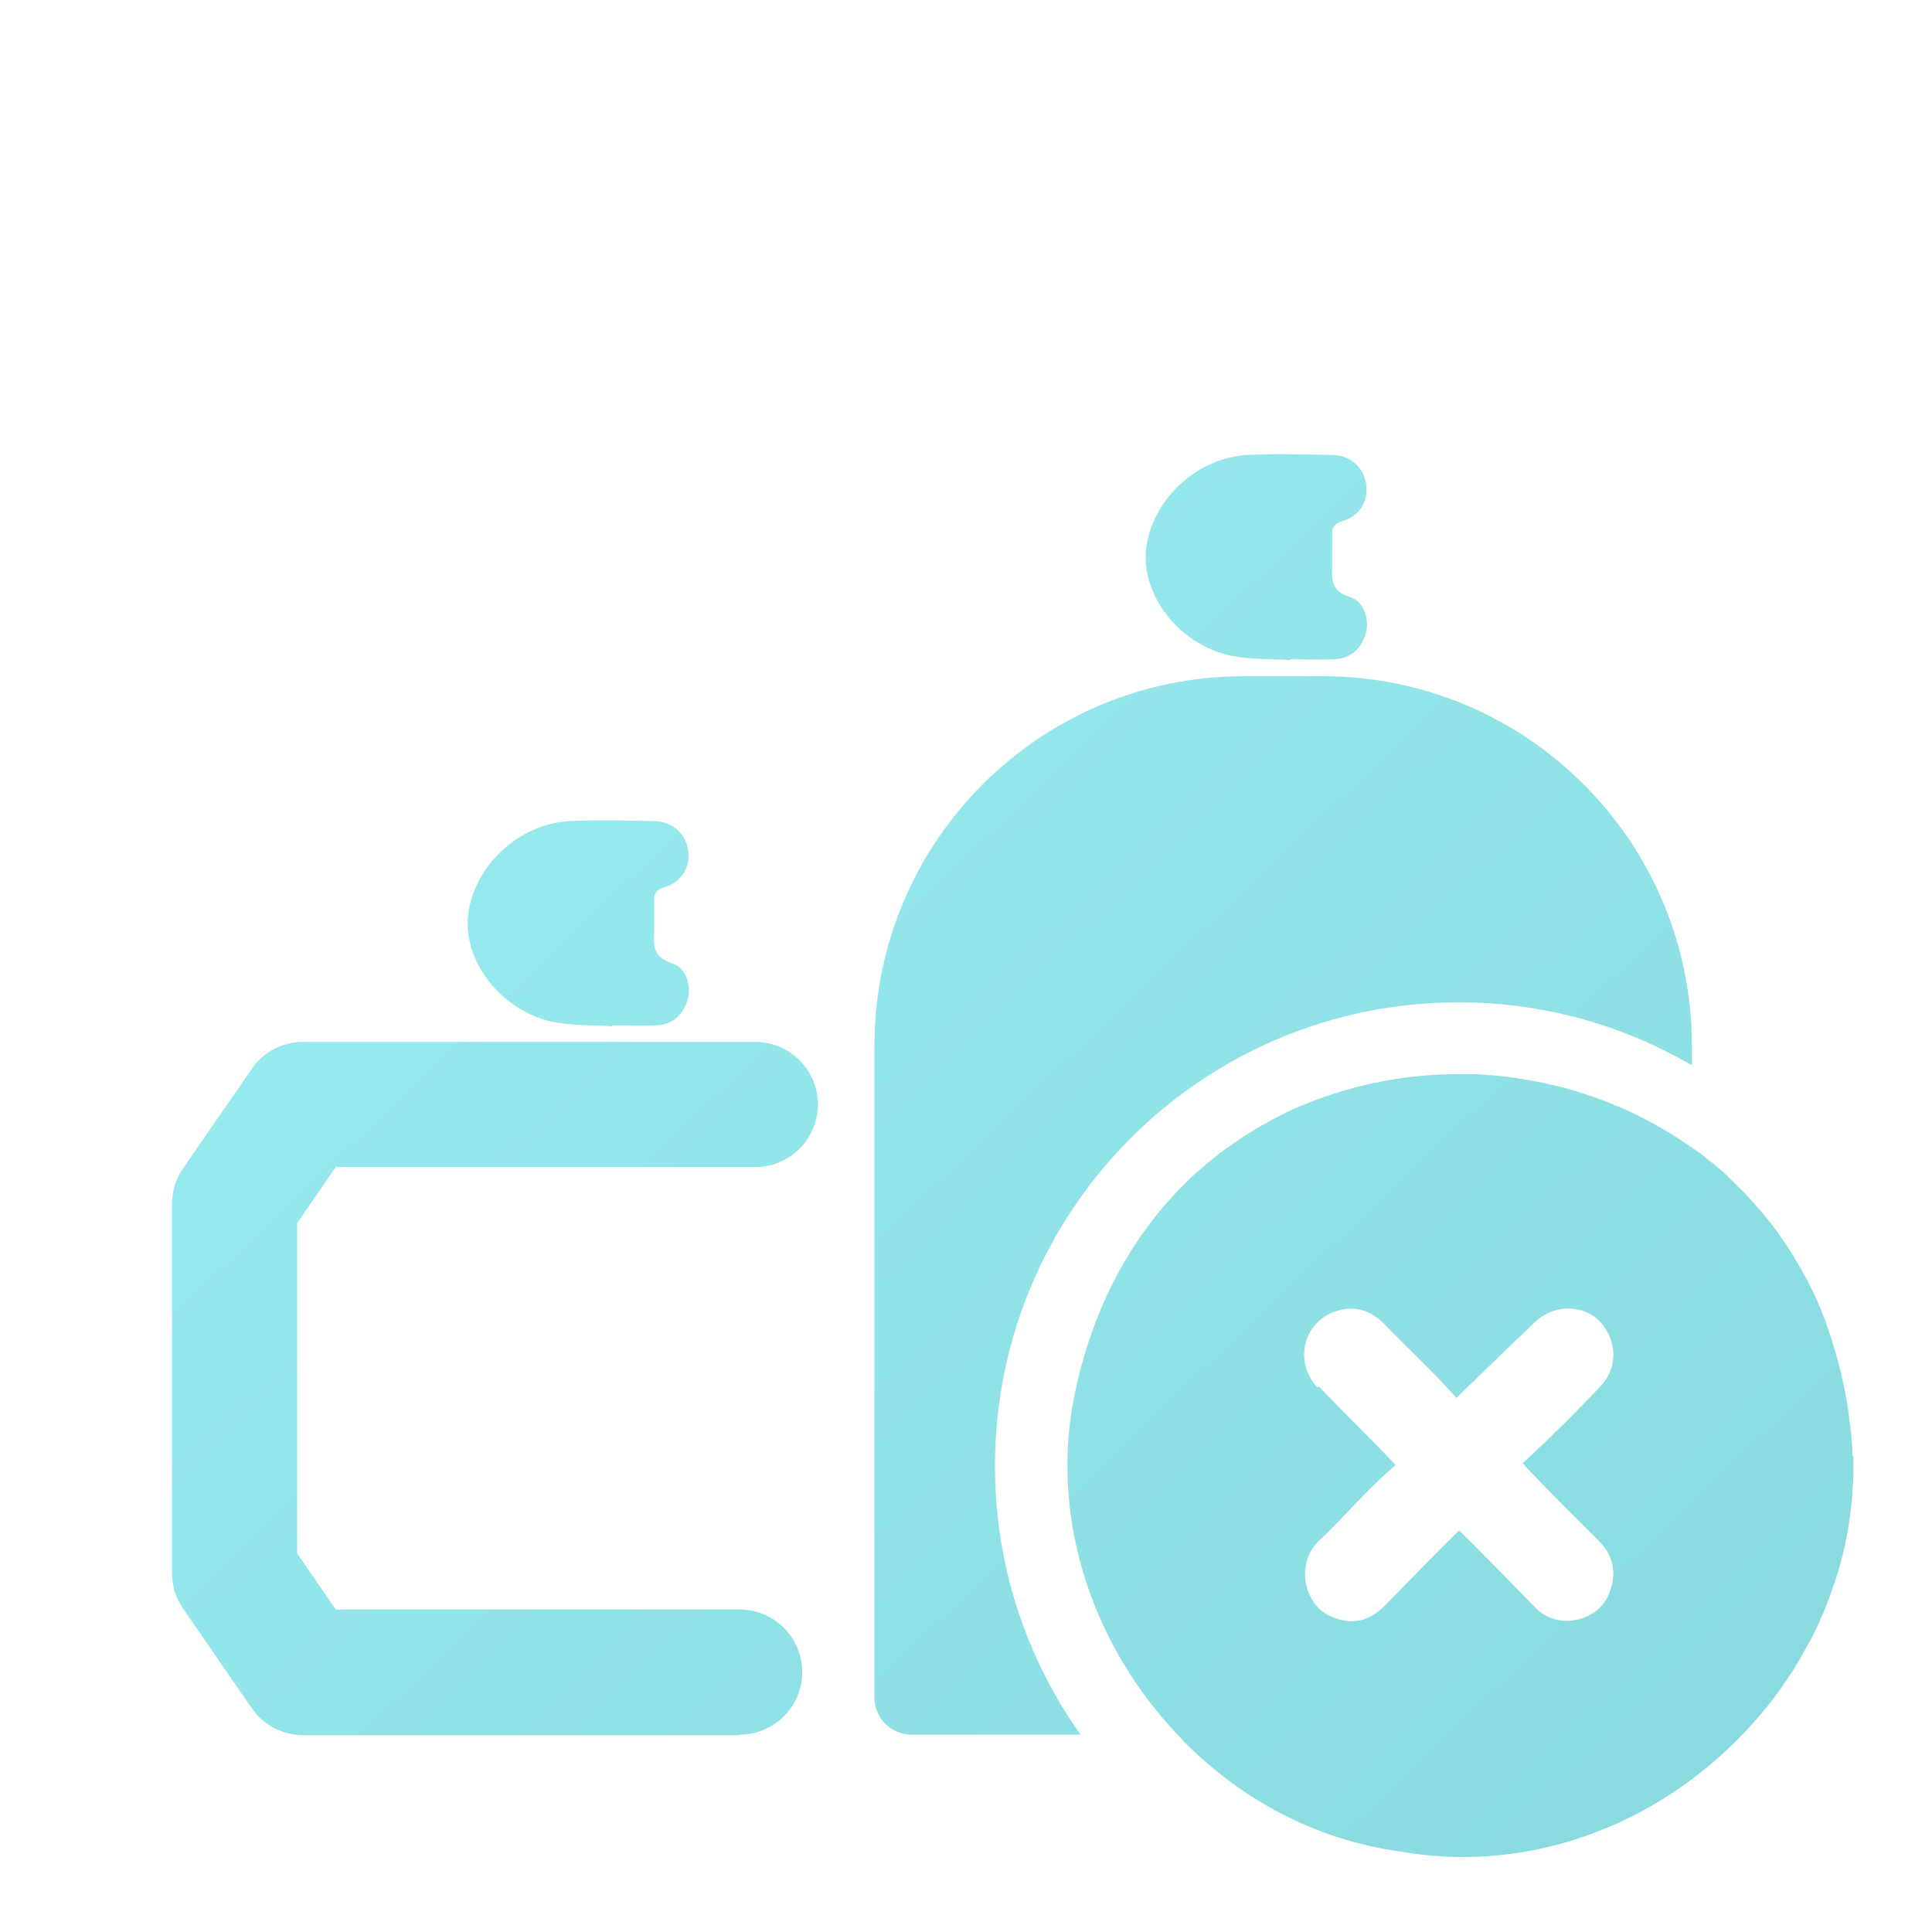 <?xml version="1.0" encoding="UTF-8"?>
<svg id="Layer_1" xmlns="http://www.w3.org/2000/svg" xmlns:xlink="http://www.w3.org/1999/xlink" viewBox="0 0 42 42">
  <defs>
    <style>
      .cls-1 {
        fill: url(#linear-gradient);
      }

      .cls-1, .cls-2, .cls-3, .cls-4, .cls-5 {
        stroke-width: 0px;
      }

      .cls-2 {
        fill: url(#linear-gradient-4);
      }

      .cls-3 {
        fill: url(#linear-gradient-2);
      }

      .cls-4 {
        fill: url(#linear-gradient-3);
      }

      .cls-5 {
        fill: url(#linear-gradient-5);
      }
    </style>
    <linearGradient id="linear-gradient" x1="14.09" y1="13.91" x2="41.51" y2="42.65" gradientUnits="userSpaceOnUse">
      <stop offset="0" stop-color="#96e9ed" />
      <stop offset="1" stop-color="#86d8dc" />
    </linearGradient>
    <linearGradient id="linear-gradient-2" x1="4.61" y1="22.96" x2="32.02" y2="51.7" xlink:href="#linear-gradient" />
    <linearGradient id="linear-gradient-3" x1="10.46" y1="17.37" x2="37.87" y2="46.12" xlink:href="#linear-gradient" />
    <linearGradient id="linear-gradient-4" x1="22.16" y1="6.22" x2="49.57" y2="34.96" xlink:href="#linear-gradient" />
    <linearGradient id="linear-gradient-5" x1="14.37" y1="13.65" x2="41.78" y2="42.39" xlink:href="#linear-gradient" />
  </defs>
  <path class="cls-1" d="m36.78,22.73v.43c-1.49-.87-3.22-1.37-5.07-1.37-5.57,0-10.08,4.51-10.08,10.08,0,2.18.69,4.19,1.86,5.84h-3.67c-.45,0-.81-.36-.81-.81v-14.17c0-4.44,3.6-8.03,8.03-8.03h1.71c4.44,0,8.03,3.6,8.03,8.03" />
  <path class="cls-3" d="m16.08,37.72H6.59c-.45,0-.87-.22-1.12-.59l-1.49-2.16c-.16-.23-.24-.5-.24-.77v-8.03c0-.28.08-.55.24-.77l1.49-2.16c.25-.37.67-.59,1.12-.59h9.83c.75,0,1.36.61,1.36,1.36s-.61,1.36-1.36,1.36H7.3l-.84,1.22v7.18l.84,1.22h8.78c.75,0,1.36.61,1.36,1.36s-.61,1.36-1.36,1.36" />
  <path class="cls-4" d="m13.29,22.31c-.42-.03-.84-.01-1.24-.09-1.1-.21-1.95-1.26-1.88-2.26.09-1.1,1.09-2.06,2.23-2.11.6-.03,1.21-.01,1.81,0,.4,0,.7.27.75.64.05.36-.14.69-.52.8-.19.06-.23.15-.22.32,0,.21,0,.42,0,.62-.01.32-.03.58.39.71.3.09.43.49.34.79-.1.33-.32.54-.67.56-.32.02-.65,0-.97,0,0,0,0,.02,0,.03" />
  <path class="cls-2" d="m28.03,14.35c-.42-.03-.84-.01-1.24-.09-1.1-.21-1.95-1.26-1.88-2.26.09-1.1,1.09-2.06,2.23-2.11.6-.03,1.21-.01,1.81,0,.4,0,.7.27.75.64.05.36-.14.69-.52.8-.19.06-.23.15-.22.32,0,.21,0,.42,0,.62-.01.32-.03.58.39.71.3.09.43.49.34.79-.1.33-.32.54-.67.56-.32.02-.65,0-.97,0,0,0,0,.02,0,.03" />
  <path class="cls-5" d="m28.64,30.16c-.06-.06-.11-.13-.15-.2-.19-.33-.18-.72,0-1.02.12-.2.31-.36.57-.44.39-.12.72-.02,1.01.26.52.54,1.1,1.07,1.59,1.63.58-.56,1.12-1.09,1.67-1.61.45-.48,1.27-.45,1.6.15.23.39.18.87-.13,1.2-.55.58-1.11,1.14-1.7,1.68.54.58,1.09,1.12,1.65,1.68.3.3.4.66.26,1.07-.21.71-1.18.91-1.66.36-.54-.55-1.08-1.11-1.63-1.65-.55.54-1.08,1.09-1.62,1.64-.3.3-.65.42-1.06.27-.24-.07-.42-.23-.53-.43-.18-.31-.19-.72,0-1.05.05-.08.1-.15.18-.22.56-.53,1.05-1.13,1.65-1.63-.55-.59-1.12-1.13-1.67-1.71m11.6,1.5s0-.08,0-.12c-.02-.31-.06-.62-.1-.92-.08-.5-.19-.97-.33-1.41-.05-.14-.09-.28-.14-.42-.02-.07-.05-.14-.08-.21-.13-.34-.29-.66-.46-.96-.07-.12-.14-.24-.21-.36-.11-.17-.23-.34-.35-.51-.12-.16-.25-.32-.38-.47-.09-.1-.18-.2-.27-.3-.05-.05-.09-.1-.14-.14-.05-.05-.09-.09-.14-.14-.05-.05-.1-.09-.14-.14-.05-.04-.1-.09-.15-.13-.08-.07-.17-.14-.25-.2-.1-.09-.21-.17-.32-.24-.03-.02-.07-.05-.1-.07-.09-.06-.18-.12-.27-.18h0c-.09-.06-.19-.12-.28-.17-.25-.15-.51-.28-.78-.41-.09-.04-.18-.08-.27-.11-.03-.02-.06-.03-.09-.04-.1-.04-.2-.08-.31-.12-.12-.04-.24-.08-.36-.12-.11-.04-.23-.07-.34-.1-.39-.1-.78-.18-1.17-.23-.12-.02-.25-.03-.37-.04-.13-.01-.26-.02-.38-.03-.13,0-.25,0-.38,0h0c-1.08,0-2.16.2-3.18.59-.08.03-.16.07-.25.1-.22.09-.43.2-.64.31-.62.33-1.21.75-1.75,1.25-.04.04-.09.09-.13.13-.04.04-.09.09-.13.13-1.11,1.15-1.95,2.71-2.31,4.67-.46,2.64.49,5.29,2.27,7.17.04.04.08.08.12.13,1.25,1.28,2.89,2.17,4.73,2.42.46.08.91.12,1.36.12.92,0,1.81-.16,2.65-.45.07-.02.13-.05.19-.07h0c.13-.05.25-.1.38-.15.44-.19.87-.42,1.27-.68.1-.07.21-.14.31-.21.8-.57,1.51-1.27,2.09-2.07.07-.1.14-.2.21-.31.08-.11.15-.23.22-.35.1-.18.2-.36.3-.54.15-.31.29-.63.4-.96.02-.07.05-.13.07-.2.09-.26.16-.53.22-.8.01-.07.03-.14.04-.21.06-.29.09-.58.12-.88,0-.12.01-.24.02-.36,0-.16,0-.31,0-.47" />
</svg>